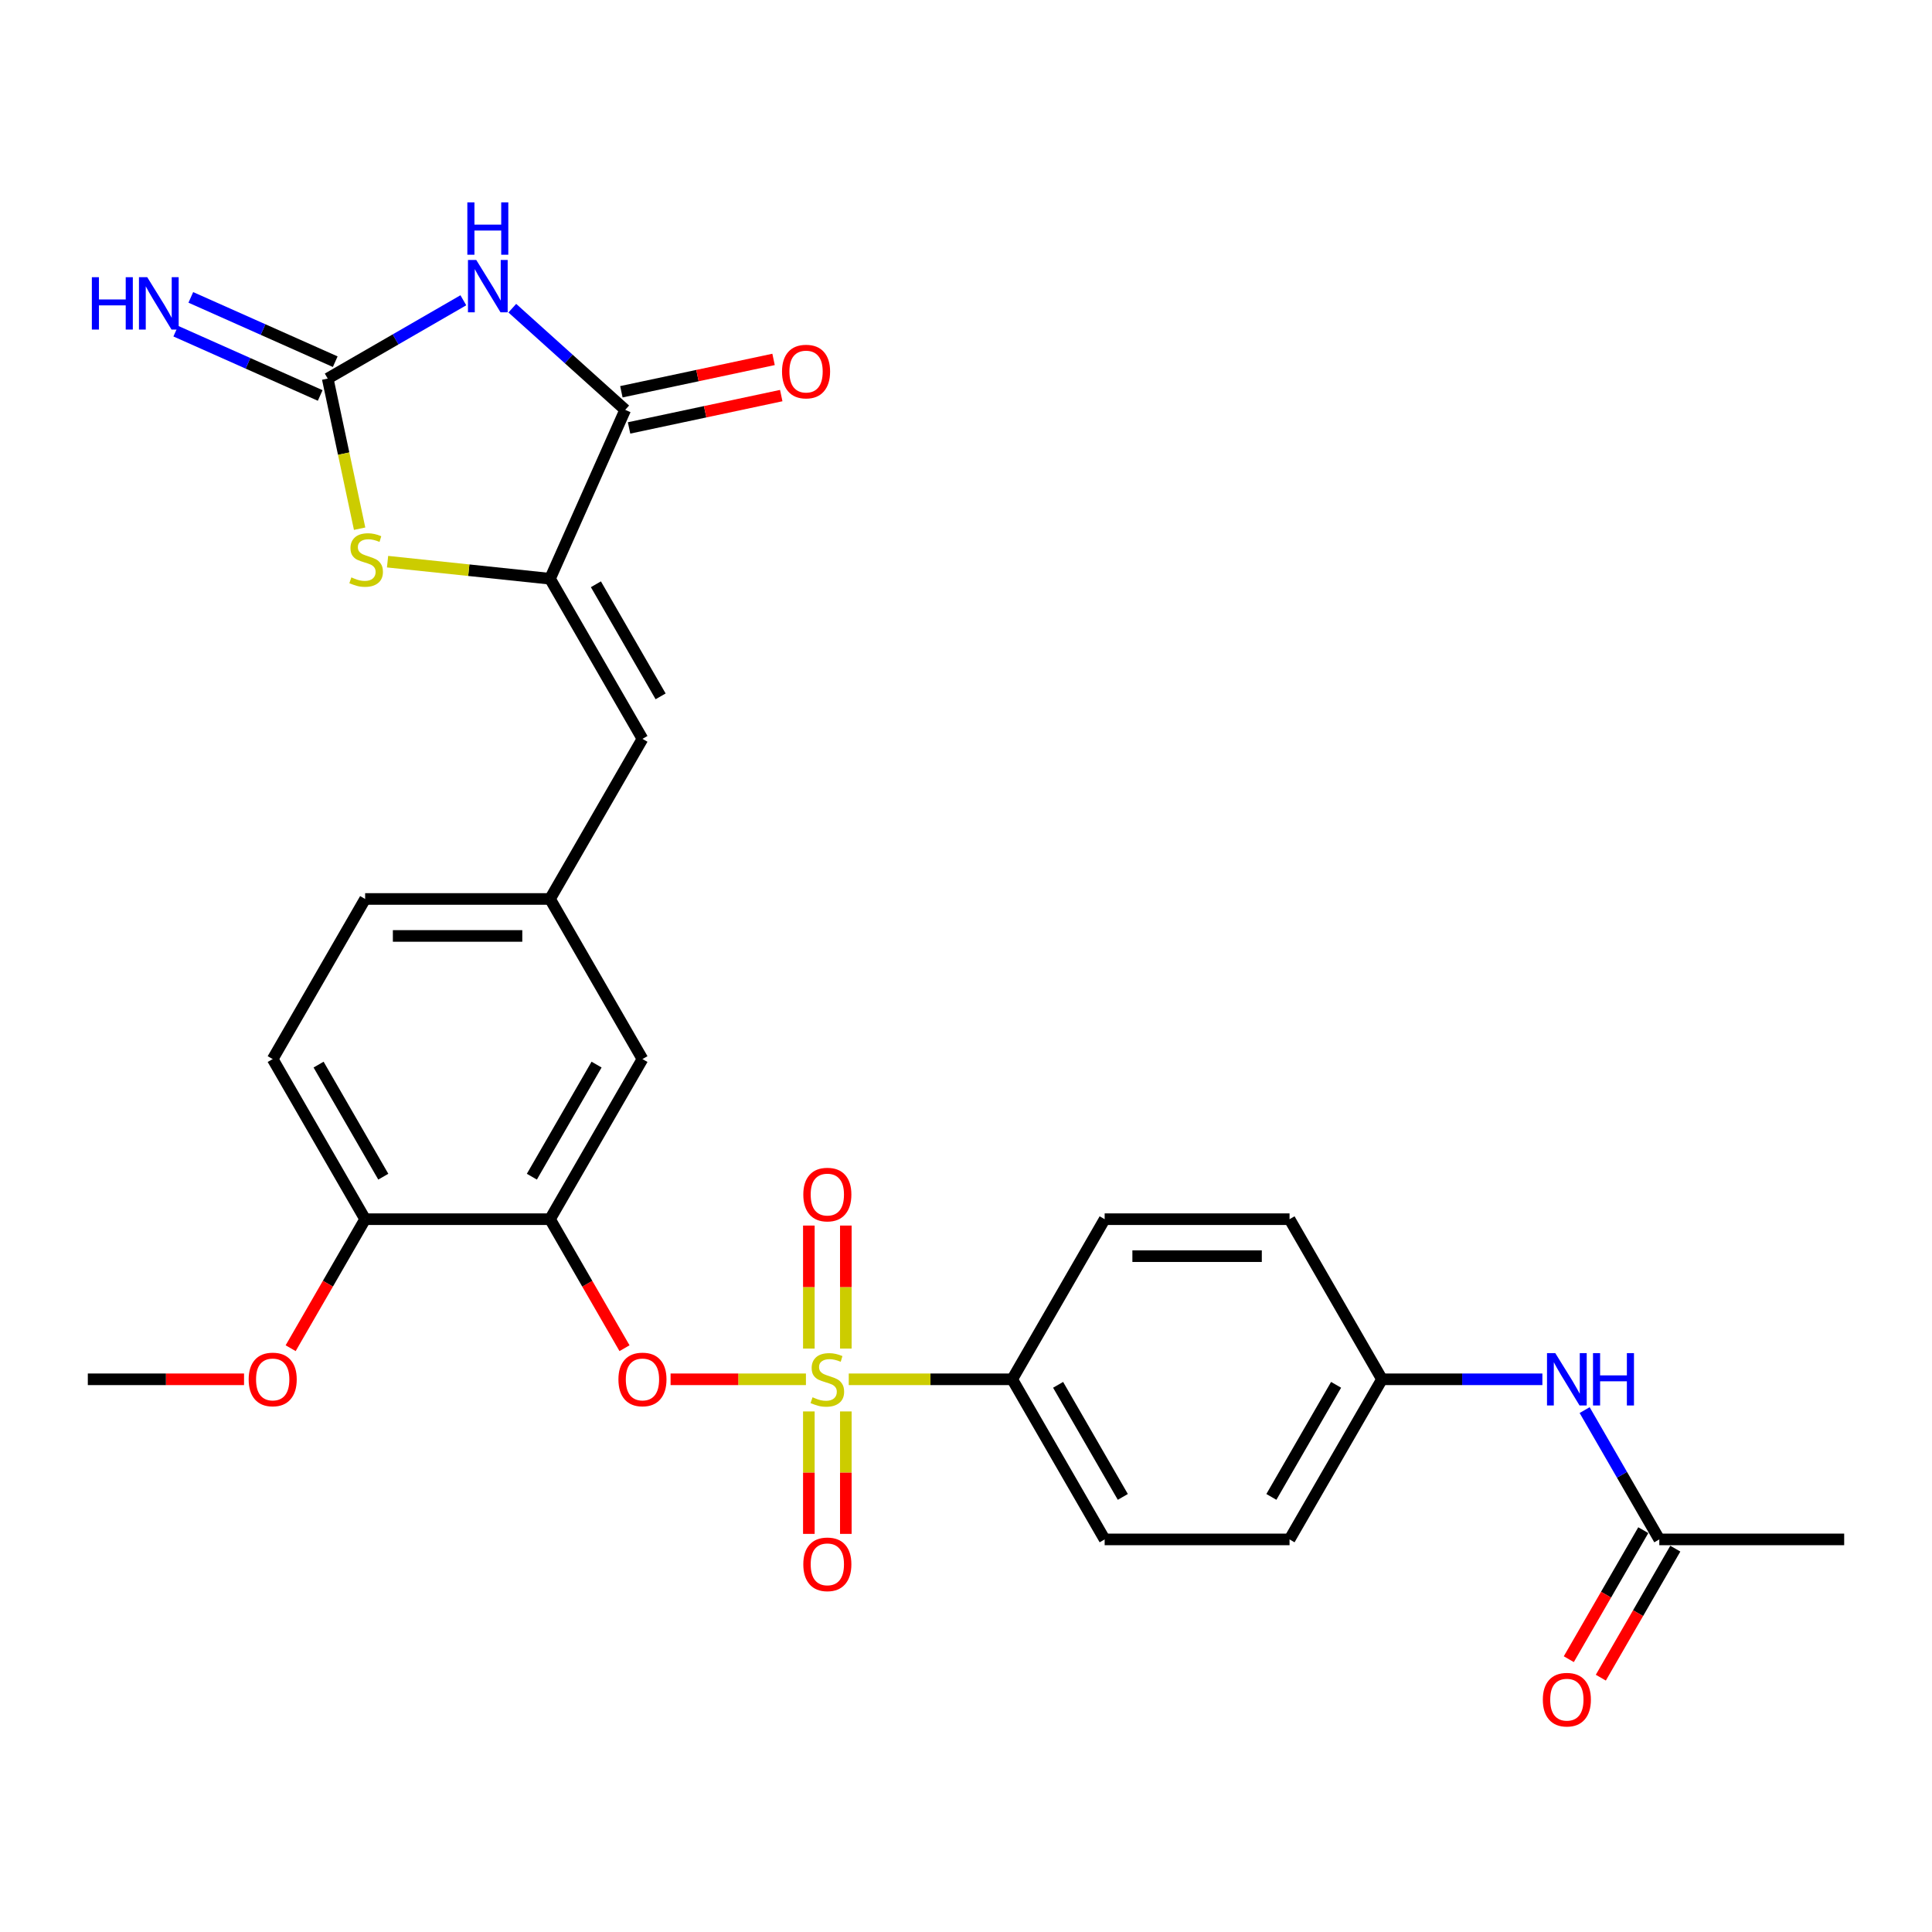 <?xml version='1.0' encoding='iso-8859-1'?>
<svg version='1.1' baseProfile='full'
              xmlns='http://www.w3.org/2000/svg'
                      xmlns:rdkit='http://www.rdkit.org/xml'
                      xmlns:xlink='http://www.w3.org/1999/xlink'
                  xml:space='preserve'
width='1000px' height='1000px' viewBox='0 0 1000 1000'>
<!-- END OF HEADER -->
<rect style='opacity:1.0;fill:#FFFFFF;stroke:none' width='1000' height='1000' x='0' y='0'> </rect>
<path class='bond-5' d='M 417.148,713.923 L 382.12,713.923' style='fill:none;fill-rule:evenodd;stroke:#CCCC00;stroke-width:6px;stroke-linecap:butt;stroke-linejoin:miter;stroke-opacity:1' />
<path class='bond-5' d='M 382.12,713.923 L 347.091,713.923' style='fill:none;fill-rule:evenodd;stroke:#FF0000;stroke-width:6px;stroke-linecap:butt;stroke-linejoin:miter;stroke-opacity:1' />
<path class='bond-8' d='M 439.311,713.923 L 481.617,713.923' style='fill:none;fill-rule:evenodd;stroke:#CCCC00;stroke-width:6px;stroke-linecap:butt;stroke-linejoin:miter;stroke-opacity:1' />
<path class='bond-8' d='M 481.617,713.923 L 523.923,713.923' style='fill:none;fill-rule:evenodd;stroke:#000000;stroke-width:6px;stroke-linecap:butt;stroke-linejoin:miter;stroke-opacity:1' />
<path class='bond-9' d='M 437.799,698.019 L 437.799,666.184' style='fill:none;fill-rule:evenodd;stroke:#CCCC00;stroke-width:6px;stroke-linecap:butt;stroke-linejoin:miter;stroke-opacity:1' />
<path class='bond-9' d='M 437.799,666.184 L 437.799,634.349' style='fill:none;fill-rule:evenodd;stroke:#FF0000;stroke-width:6px;stroke-linecap:butt;stroke-linejoin:miter;stroke-opacity:1' />
<path class='bond-9' d='M 418.66,698.019 L 418.66,666.184' style='fill:none;fill-rule:evenodd;stroke:#CCCC00;stroke-width:6px;stroke-linecap:butt;stroke-linejoin:miter;stroke-opacity:1' />
<path class='bond-9' d='M 418.66,666.184 L 418.66,634.349' style='fill:none;fill-rule:evenodd;stroke:#FF0000;stroke-width:6px;stroke-linecap:butt;stroke-linejoin:miter;stroke-opacity:1' />
<path class='bond-10' d='M 418.66,730.555 L 418.66,762.246' style='fill:none;fill-rule:evenodd;stroke:#CCCC00;stroke-width:6px;stroke-linecap:butt;stroke-linejoin:miter;stroke-opacity:1' />
<path class='bond-10' d='M 418.66,762.246 L 418.66,793.937' style='fill:none;fill-rule:evenodd;stroke:#FF0000;stroke-width:6px;stroke-linecap:butt;stroke-linejoin:miter;stroke-opacity:1' />
<path class='bond-10' d='M 437.799,730.555 L 437.799,762.246' style='fill:none;fill-rule:evenodd;stroke:#CCCC00;stroke-width:6px;stroke-linecap:butt;stroke-linejoin:miter;stroke-opacity:1' />
<path class='bond-10' d='M 437.799,762.246 L 437.799,793.937' style='fill:none;fill-rule:evenodd;stroke:#FF0000;stroke-width:6px;stroke-linecap:butt;stroke-linejoin:miter;stroke-opacity:1' />
<path class='bond-0' d='M 265.167,159.513 L 294.389,185.825' style='fill:none;fill-rule:evenodd;stroke:#0000FF;stroke-width:6px;stroke-linecap:butt;stroke-linejoin:miter;stroke-opacity:1' />
<path class='bond-0' d='M 294.389,185.825 L 323.611,212.136' style='fill:none;fill-rule:evenodd;stroke:#000000;stroke-width:6px;stroke-linecap:butt;stroke-linejoin:miter;stroke-opacity:1' />
<path class='bond-31' d='M 239.827,155.42 L 204.725,175.686' style='fill:none;fill-rule:evenodd;stroke:#0000FF;stroke-width:6px;stroke-linecap:butt;stroke-linejoin:miter;stroke-opacity:1' />
<path class='bond-31' d='M 204.725,175.686 L 169.624,195.952' style='fill:none;fill-rule:evenodd;stroke:#000000;stroke-width:6px;stroke-linecap:butt;stroke-linejoin:miter;stroke-opacity:1' />
<path class='bond-1' d='M 169.624,195.952 L 177.881,234.801' style='fill:none;fill-rule:evenodd;stroke:#000000;stroke-width:6px;stroke-linecap:butt;stroke-linejoin:miter;stroke-opacity:1' />
<path class='bond-1' d='M 177.881,234.801 L 186.139,273.65' style='fill:none;fill-rule:evenodd;stroke:#CCCC00;stroke-width:6px;stroke-linecap:butt;stroke-linejoin:miter;stroke-opacity:1' />
<path class='bond-11' d='M 173.516,187.21 L 136.14,170.569' style='fill:none;fill-rule:evenodd;stroke:#000000;stroke-width:6px;stroke-linecap:butt;stroke-linejoin:miter;stroke-opacity:1' />
<path class='bond-11' d='M 136.14,170.569 L 98.765,153.928' style='fill:none;fill-rule:evenodd;stroke:#0000FF;stroke-width:6px;stroke-linecap:butt;stroke-linejoin:miter;stroke-opacity:1' />
<path class='bond-11' d='M 165.731,204.694 L 128.356,188.053' style='fill:none;fill-rule:evenodd;stroke:#000000;stroke-width:6px;stroke-linecap:butt;stroke-linejoin:miter;stroke-opacity:1' />
<path class='bond-11' d='M 128.356,188.053 L 90.981,171.413' style='fill:none;fill-rule:evenodd;stroke:#0000FF;stroke-width:6px;stroke-linecap:butt;stroke-linejoin:miter;stroke-opacity:1' />
<path class='bond-2' d='M 284.689,299.557 L 332.536,382.43' style='fill:none;fill-rule:evenodd;stroke:#000000;stroke-width:6px;stroke-linecap:butt;stroke-linejoin:miter;stroke-opacity:1' />
<path class='bond-2' d='M 308.441,302.419 L 341.934,360.43' style='fill:none;fill-rule:evenodd;stroke:#000000;stroke-width:6px;stroke-linecap:butt;stroke-linejoin:miter;stroke-opacity:1' />
<path class='bond-3' d='M 284.689,299.557 L 323.611,212.136' style='fill:none;fill-rule:evenodd;stroke:#000000;stroke-width:6px;stroke-linecap:butt;stroke-linejoin:miter;stroke-opacity:1' />
<path class='bond-4' d='M 284.689,299.557 L 242.645,295.138' style='fill:none;fill-rule:evenodd;stroke:#000000;stroke-width:6px;stroke-linecap:butt;stroke-linejoin:miter;stroke-opacity:1' />
<path class='bond-4' d='M 242.645,295.138 L 200.601,290.719' style='fill:none;fill-rule:evenodd;stroke:#CCCC00;stroke-width:6px;stroke-linecap:butt;stroke-linejoin:miter;stroke-opacity:1' />
<path class='bond-17' d='M 325.601,221.497 L 364.986,213.125' style='fill:none;fill-rule:evenodd;stroke:#000000;stroke-width:6px;stroke-linecap:butt;stroke-linejoin:miter;stroke-opacity:1' />
<path class='bond-17' d='M 364.986,213.125 L 404.371,204.754' style='fill:none;fill-rule:evenodd;stroke:#FF0000;stroke-width:6px;stroke-linecap:butt;stroke-linejoin:miter;stroke-opacity:1' />
<path class='bond-17' d='M 321.622,202.776 L 361.007,194.405' style='fill:none;fill-rule:evenodd;stroke:#000000;stroke-width:6px;stroke-linecap:butt;stroke-linejoin:miter;stroke-opacity:1' />
<path class='bond-17' d='M 361.007,194.405 L 400.392,186.033' style='fill:none;fill-rule:evenodd;stroke:#FF0000;stroke-width:6px;stroke-linecap:butt;stroke-linejoin:miter;stroke-opacity:1' />
<path class='bond-6' d='M 323.243,697.828 L 303.966,664.439' style='fill:none;fill-rule:evenodd;stroke:#FF0000;stroke-width:6px;stroke-linecap:butt;stroke-linejoin:miter;stroke-opacity:1' />
<path class='bond-6' d='M 303.966,664.439 L 284.689,631.05' style='fill:none;fill-rule:evenodd;stroke:#000000;stroke-width:6px;stroke-linecap:butt;stroke-linejoin:miter;stroke-opacity:1' />
<path class='bond-13' d='M 284.689,631.05 L 332.536,548.177' style='fill:none;fill-rule:evenodd;stroke:#000000;stroke-width:6px;stroke-linecap:butt;stroke-linejoin:miter;stroke-opacity:1' />
<path class='bond-13' d='M 275.291,609.05 L 308.784,551.038' style='fill:none;fill-rule:evenodd;stroke:#000000;stroke-width:6px;stroke-linecap:butt;stroke-linejoin:miter;stroke-opacity:1' />
<path class='bond-14' d='M 284.689,631.05 L 188.995,631.05' style='fill:none;fill-rule:evenodd;stroke:#000000;stroke-width:6px;stroke-linecap:butt;stroke-linejoin:miter;stroke-opacity:1' />
<path class='bond-7' d='M 332.536,382.43 L 284.689,465.304' style='fill:none;fill-rule:evenodd;stroke:#000000;stroke-width:6px;stroke-linecap:butt;stroke-linejoin:miter;stroke-opacity:1' />
<path class='bond-19' d='M 523.923,713.923 L 571.77,796.797' style='fill:none;fill-rule:evenodd;stroke:#000000;stroke-width:6px;stroke-linecap:butt;stroke-linejoin:miter;stroke-opacity:1' />
<path class='bond-19' d='M 547.675,716.785 L 581.168,774.796' style='fill:none;fill-rule:evenodd;stroke:#000000;stroke-width:6px;stroke-linecap:butt;stroke-linejoin:miter;stroke-opacity:1' />
<path class='bond-20' d='M 523.923,713.923 L 571.77,631.05' style='fill:none;fill-rule:evenodd;stroke:#000000;stroke-width:6px;stroke-linecap:butt;stroke-linejoin:miter;stroke-opacity:1' />
<path class='bond-12' d='M 858.852,796.797 L 839.53,763.331' style='fill:none;fill-rule:evenodd;stroke:#000000;stroke-width:6px;stroke-linecap:butt;stroke-linejoin:miter;stroke-opacity:1' />
<path class='bond-12' d='M 839.53,763.331 L 820.209,729.866' style='fill:none;fill-rule:evenodd;stroke:#0000FF;stroke-width:6px;stroke-linecap:butt;stroke-linejoin:miter;stroke-opacity:1' />
<path class='bond-18' d='M 850.564,792.012 L 831.287,825.401' style='fill:none;fill-rule:evenodd;stroke:#000000;stroke-width:6px;stroke-linecap:butt;stroke-linejoin:miter;stroke-opacity:1' />
<path class='bond-18' d='M 831.287,825.401 L 812.01,858.789' style='fill:none;fill-rule:evenodd;stroke:#FF0000;stroke-width:6px;stroke-linecap:butt;stroke-linejoin:miter;stroke-opacity:1' />
<path class='bond-18' d='M 867.139,801.581 L 847.862,834.97' style='fill:none;fill-rule:evenodd;stroke:#000000;stroke-width:6px;stroke-linecap:butt;stroke-linejoin:miter;stroke-opacity:1' />
<path class='bond-18' d='M 847.862,834.97 L 828.585,868.359' style='fill:none;fill-rule:evenodd;stroke:#FF0000;stroke-width:6px;stroke-linecap:butt;stroke-linejoin:miter;stroke-opacity:1' />
<path class='bond-27' d='M 858.852,796.797 L 954.545,796.797' style='fill:none;fill-rule:evenodd;stroke:#000000;stroke-width:6px;stroke-linecap:butt;stroke-linejoin:miter;stroke-opacity:1' />
<path class='bond-15' d='M 332.536,548.177 L 284.689,465.304' style='fill:none;fill-rule:evenodd;stroke:#000000;stroke-width:6px;stroke-linecap:butt;stroke-linejoin:miter;stroke-opacity:1' />
<path class='bond-21' d='M 188.995,631.05 L 141.148,548.177' style='fill:none;fill-rule:evenodd;stroke:#000000;stroke-width:6px;stroke-linecap:butt;stroke-linejoin:miter;stroke-opacity:1' />
<path class='bond-21' d='M 198.393,609.05 L 164.9,551.038' style='fill:none;fill-rule:evenodd;stroke:#000000;stroke-width:6px;stroke-linecap:butt;stroke-linejoin:miter;stroke-opacity:1' />
<path class='bond-26' d='M 188.995,631.05 L 169.718,664.439' style='fill:none;fill-rule:evenodd;stroke:#000000;stroke-width:6px;stroke-linecap:butt;stroke-linejoin:miter;stroke-opacity:1' />
<path class='bond-26' d='M 169.718,664.439 L 150.441,697.828' style='fill:none;fill-rule:evenodd;stroke:#FF0000;stroke-width:6px;stroke-linecap:butt;stroke-linejoin:miter;stroke-opacity:1' />
<path class='bond-30' d='M 284.689,465.304 L 188.995,465.304' style='fill:none;fill-rule:evenodd;stroke:#000000;stroke-width:6px;stroke-linecap:butt;stroke-linejoin:miter;stroke-opacity:1' />
<path class='bond-30' d='M 270.335,484.442 L 203.349,484.442' style='fill:none;fill-rule:evenodd;stroke:#000000;stroke-width:6px;stroke-linecap:butt;stroke-linejoin:miter;stroke-opacity:1' />
<path class='bond-16' d='M 798.335,713.923 L 756.823,713.923' style='fill:none;fill-rule:evenodd;stroke:#0000FF;stroke-width:6px;stroke-linecap:butt;stroke-linejoin:miter;stroke-opacity:1' />
<path class='bond-16' d='M 756.823,713.923 L 715.311,713.923' style='fill:none;fill-rule:evenodd;stroke:#000000;stroke-width:6px;stroke-linecap:butt;stroke-linejoin:miter;stroke-opacity:1' />
<path class='bond-25' d='M 571.77,796.797 L 667.464,796.797' style='fill:none;fill-rule:evenodd;stroke:#000000;stroke-width:6px;stroke-linecap:butt;stroke-linejoin:miter;stroke-opacity:1' />
<path class='bond-24' d='M 571.77,631.05 L 667.464,631.05' style='fill:none;fill-rule:evenodd;stroke:#000000;stroke-width:6px;stroke-linecap:butt;stroke-linejoin:miter;stroke-opacity:1' />
<path class='bond-24' d='M 586.124,650.189 L 653.11,650.189' style='fill:none;fill-rule:evenodd;stroke:#000000;stroke-width:6px;stroke-linecap:butt;stroke-linejoin:miter;stroke-opacity:1' />
<path class='bond-23' d='M 141.148,548.177 L 188.995,465.304' style='fill:none;fill-rule:evenodd;stroke:#000000;stroke-width:6px;stroke-linecap:butt;stroke-linejoin:miter;stroke-opacity:1' />
<path class='bond-22' d='M 715.311,713.923 L 667.464,631.05' style='fill:none;fill-rule:evenodd;stroke:#000000;stroke-width:6px;stroke-linecap:butt;stroke-linejoin:miter;stroke-opacity:1' />
<path class='bond-29' d='M 715.311,713.923 L 667.464,796.797' style='fill:none;fill-rule:evenodd;stroke:#000000;stroke-width:6px;stroke-linecap:butt;stroke-linejoin:miter;stroke-opacity:1' />
<path class='bond-29' d='M 691.559,716.785 L 658.066,774.796' style='fill:none;fill-rule:evenodd;stroke:#000000;stroke-width:6px;stroke-linecap:butt;stroke-linejoin:miter;stroke-opacity:1' />
<path class='bond-28' d='M 126.316,713.923 L 85.885,713.923' style='fill:none;fill-rule:evenodd;stroke:#FF0000;stroke-width:6px;stroke-linecap:butt;stroke-linejoin:miter;stroke-opacity:1' />
<path class='bond-28' d='M 85.885,713.923 L 45.455,713.923' style='fill:none;fill-rule:evenodd;stroke:#000000;stroke-width:6px;stroke-linecap:butt;stroke-linejoin:miter;stroke-opacity:1' />
<path  class='atom-0' d='M 420.574 723.225
Q 420.88 723.34, 422.144 723.875
Q 423.407 724.411, 424.785 724.756
Q 426.201 725.062, 427.579 725.062
Q 430.144 725.062, 431.636 723.837
Q 433.129 722.574, 433.129 720.392
Q 433.129 718.899, 432.364 717.981
Q 431.636 717.062, 430.488 716.564
Q 429.34 716.067, 427.426 715.493
Q 425.014 714.765, 423.56 714.076
Q 422.144 713.387, 421.11 711.933
Q 420.115 710.478, 420.115 708.029
Q 420.115 704.622, 422.411 702.517
Q 424.746 700.411, 429.34 700.411
Q 432.478 700.411, 436.038 701.904
L 435.158 704.851
Q 431.904 703.512, 429.455 703.512
Q 426.813 703.512, 425.359 704.622
Q 423.904 705.694, 423.943 707.569
Q 423.943 709.024, 424.67 709.904
Q 425.435 710.785, 426.507 711.282
Q 427.617 711.78, 429.455 712.354
Q 431.904 713.119, 433.359 713.885
Q 434.813 714.651, 435.847 716.22
Q 436.919 717.751, 436.919 720.392
Q 436.919 724.143, 434.392 726.172
Q 431.904 728.163, 427.732 728.163
Q 425.321 728.163, 423.483 727.627
Q 421.684 727.129, 419.541 726.249
L 420.574 723.225
' fill='#CCCC00'/>
<path  class='atom-1' d='M 246.506 134.555
L 255.387 148.909
Q 256.267 150.325, 257.683 152.889
Q 259.1 155.454, 259.176 155.607
L 259.176 134.555
L 262.774 134.555
L 262.774 161.655
L 259.061 161.655
L 249.53 145.961
Q 248.42 144.124, 247.234 142.019
Q 246.085 139.913, 245.741 139.263
L 245.741 161.655
L 242.219 161.655
L 242.219 134.555
L 246.506 134.555
' fill='#0000FF'/>
<path  class='atom-1' d='M 241.894 104.744
L 245.569 104.744
L 245.569 116.266
L 259.425 116.266
L 259.425 104.744
L 263.1 104.744
L 263.1 131.845
L 259.425 131.845
L 259.425 119.328
L 245.569 119.328
L 245.569 131.845
L 241.894 131.845
L 241.894 104.744
' fill='#0000FF'/>
<path  class='atom-5' d='M 181.864 298.856
Q 182.17 298.971, 183.433 299.506
Q 184.696 300.042, 186.074 300.387
Q 187.491 300.693, 188.869 300.693
Q 191.433 300.693, 192.926 299.468
Q 194.419 298.205, 194.419 296.023
Q 194.419 294.53, 193.653 293.612
Q 192.926 292.693, 191.778 292.195
Q 190.629 291.698, 188.716 291.124
Q 186.304 290.396, 184.85 289.707
Q 183.433 289.018, 182.4 287.564
Q 181.405 286.109, 181.405 283.66
Q 181.405 280.253, 183.701 278.148
Q 186.036 276.042, 190.629 276.042
Q 193.768 276.042, 197.328 277.535
L 196.448 280.483
Q 193.194 279.143, 190.744 279.143
Q 188.103 279.143, 186.649 280.253
Q 185.194 281.325, 185.232 283.2
Q 185.232 284.655, 185.96 285.535
Q 186.725 286.416, 187.797 286.913
Q 188.907 287.411, 190.744 287.985
Q 193.194 288.75, 194.649 289.516
Q 196.103 290.282, 197.137 291.851
Q 198.208 293.382, 198.208 296.023
Q 198.208 299.774, 195.682 301.803
Q 193.194 303.794, 189.022 303.794
Q 186.61 303.794, 184.773 303.258
Q 182.974 302.76, 180.83 301.88
L 181.864 298.856
' fill='#CCCC00'/>
<path  class='atom-6' d='M 320.096 714
Q 320.096 707.493, 323.311 703.856
Q 326.526 700.22, 332.536 700.22
Q 338.545 700.22, 341.761 703.856
Q 344.976 707.493, 344.976 714
Q 344.976 720.584, 341.722 724.335
Q 338.469 728.048, 332.536 728.048
Q 326.565 728.048, 323.311 724.335
Q 320.096 720.622, 320.096 714
M 332.536 724.985
Q 336.67 724.985, 338.89 722.229
Q 341.148 719.435, 341.148 714
Q 341.148 708.679, 338.89 706
Q 336.67 703.282, 332.536 703.282
Q 328.402 703.282, 326.144 705.962
Q 323.923 708.641, 323.923 714
Q 323.923 719.474, 326.144 722.229
Q 328.402 724.985, 332.536 724.985
' fill='#FF0000'/>
<path  class='atom-10' d='M 415.789 618.306
Q 415.789 611.799, 419.005 608.163
Q 422.22 604.526, 428.23 604.526
Q 434.239 604.526, 437.455 608.163
Q 440.67 611.799, 440.67 618.306
Q 440.67 624.89, 437.416 628.641
Q 434.163 632.354, 428.23 632.354
Q 422.258 632.354, 419.005 628.641
Q 415.789 624.928, 415.789 618.306
M 428.23 629.292
Q 432.364 629.292, 434.584 626.536
Q 436.842 623.741, 436.842 618.306
Q 436.842 612.985, 434.584 610.306
Q 432.364 607.588, 428.23 607.588
Q 424.096 607.588, 421.837 610.268
Q 419.617 612.947, 419.617 618.306
Q 419.617 623.78, 421.837 626.536
Q 424.096 629.292, 428.23 629.292
' fill='#FF0000'/>
<path  class='atom-11' d='M 415.789 809.694
Q 415.789 803.186, 419.005 799.55
Q 422.22 795.914, 428.23 795.914
Q 434.239 795.914, 437.455 799.55
Q 440.67 803.186, 440.67 809.694
Q 440.67 816.277, 437.416 820.029
Q 434.163 823.741, 428.23 823.741
Q 422.258 823.741, 419.005 820.029
Q 415.789 816.316, 415.789 809.694
M 428.23 820.679
Q 432.364 820.679, 434.584 817.923
Q 436.842 815.129, 436.842 809.694
Q 436.842 804.373, 434.584 801.694
Q 432.364 798.976, 428.23 798.976
Q 424.096 798.976, 421.837 801.655
Q 419.617 804.335, 419.617 809.694
Q 419.617 815.167, 421.837 817.923
Q 424.096 820.679, 428.23 820.679
' fill='#FF0000'/>
<path  class='atom-12' d='M 47.543 143.479
L 51.217 143.479
L 51.217 155.001
L 65.074 155.001
L 65.074 143.479
L 68.748 143.479
L 68.748 170.58
L 65.074 170.58
L 65.074 158.063
L 51.217 158.063
L 51.217 170.58
L 47.543 170.58
L 47.543 143.479
' fill='#0000FF'/>
<path  class='atom-12' d='M 76.213 143.479
L 85.093 157.833
Q 85.973 159.25, 87.39 161.814
Q 88.806 164.379, 88.882 164.532
L 88.882 143.479
L 92.481 143.479
L 92.481 170.58
L 88.768 170.58
L 79.237 154.886
Q 78.126 153.049, 76.94 150.943
Q 75.791 148.838, 75.447 148.187
L 75.447 170.58
L 71.925 170.58
L 71.925 143.479
L 76.213 143.479
' fill='#0000FF'/>
<path  class='atom-17' d='M 805.014 700.373
L 813.895 714.727
Q 814.775 716.143, 816.191 718.708
Q 817.608 721.273, 817.684 721.426
L 817.684 700.373
L 821.282 700.373
L 821.282 727.474
L 817.569 727.474
L 808.038 711.78
Q 806.928 709.942, 805.742 707.837
Q 804.593 705.732, 804.249 705.081
L 804.249 727.474
L 800.727 727.474
L 800.727 700.373
L 805.014 700.373
' fill='#0000FF'/>
<path  class='atom-17' d='M 824.536 700.373
L 828.211 700.373
L 828.211 711.895
L 842.067 711.895
L 842.067 700.373
L 845.742 700.373
L 845.742 727.474
L 842.067 727.474
L 842.067 714.957
L 828.211 714.957
L 828.211 727.474
L 824.536 727.474
L 824.536 700.373
' fill='#0000FF'/>
<path  class='atom-18' d='M 404.774 192.317
Q 404.774 185.81, 407.989 182.174
Q 411.204 178.537, 417.214 178.537
Q 423.223 178.537, 426.439 182.174
Q 429.654 185.81, 429.654 192.317
Q 429.654 198.901, 426.4 202.652
Q 423.147 206.365, 417.214 206.365
Q 411.243 206.365, 407.989 202.652
Q 404.774 198.939, 404.774 192.317
M 417.214 203.303
Q 421.348 203.303, 423.568 200.547
Q 425.826 197.753, 425.826 192.317
Q 425.826 186.997, 423.568 184.317
Q 421.348 181.599, 417.214 181.599
Q 413.08 181.599, 410.821 184.279
Q 408.601 186.958, 408.601 192.317
Q 408.601 197.791, 410.821 200.547
Q 413.08 203.303, 417.214 203.303
' fill='#FF0000'/>
<path  class='atom-19' d='M 798.565 879.746
Q 798.565 873.239, 801.78 869.603
Q 804.995 865.966, 811.005 865.966
Q 817.014 865.966, 820.23 869.603
Q 823.445 873.239, 823.445 879.746
Q 823.445 886.33, 820.191 890.081
Q 816.938 893.794, 811.005 893.794
Q 805.033 893.794, 801.78 890.081
Q 798.565 886.368, 798.565 879.746
M 811.005 890.732
Q 815.139 890.732, 817.359 887.976
Q 819.617 885.182, 819.617 879.746
Q 819.617 874.426, 817.359 871.746
Q 815.139 869.029, 811.005 869.029
Q 806.871 869.029, 804.612 871.708
Q 802.392 874.387, 802.392 879.746
Q 802.392 885.22, 804.612 887.976
Q 806.871 890.732, 811.005 890.732
' fill='#FF0000'/>
<path  class='atom-27' d='M 128.708 714
Q 128.708 707.493, 131.923 703.856
Q 135.139 700.22, 141.148 700.22
Q 147.158 700.22, 150.373 703.856
Q 153.589 707.493, 153.589 714
Q 153.589 720.584, 150.335 724.335
Q 147.081 728.048, 141.148 728.048
Q 135.177 728.048, 131.923 724.335
Q 128.708 720.622, 128.708 714
M 141.148 724.985
Q 145.282 724.985, 147.502 722.229
Q 149.761 719.435, 149.761 714
Q 149.761 708.679, 147.502 706
Q 145.282 703.282, 141.148 703.282
Q 137.014 703.282, 134.756 705.962
Q 132.536 708.641, 132.536 714
Q 132.536 719.474, 134.756 722.229
Q 137.014 724.985, 141.148 724.985
' fill='#FF0000'/>
</svg>
